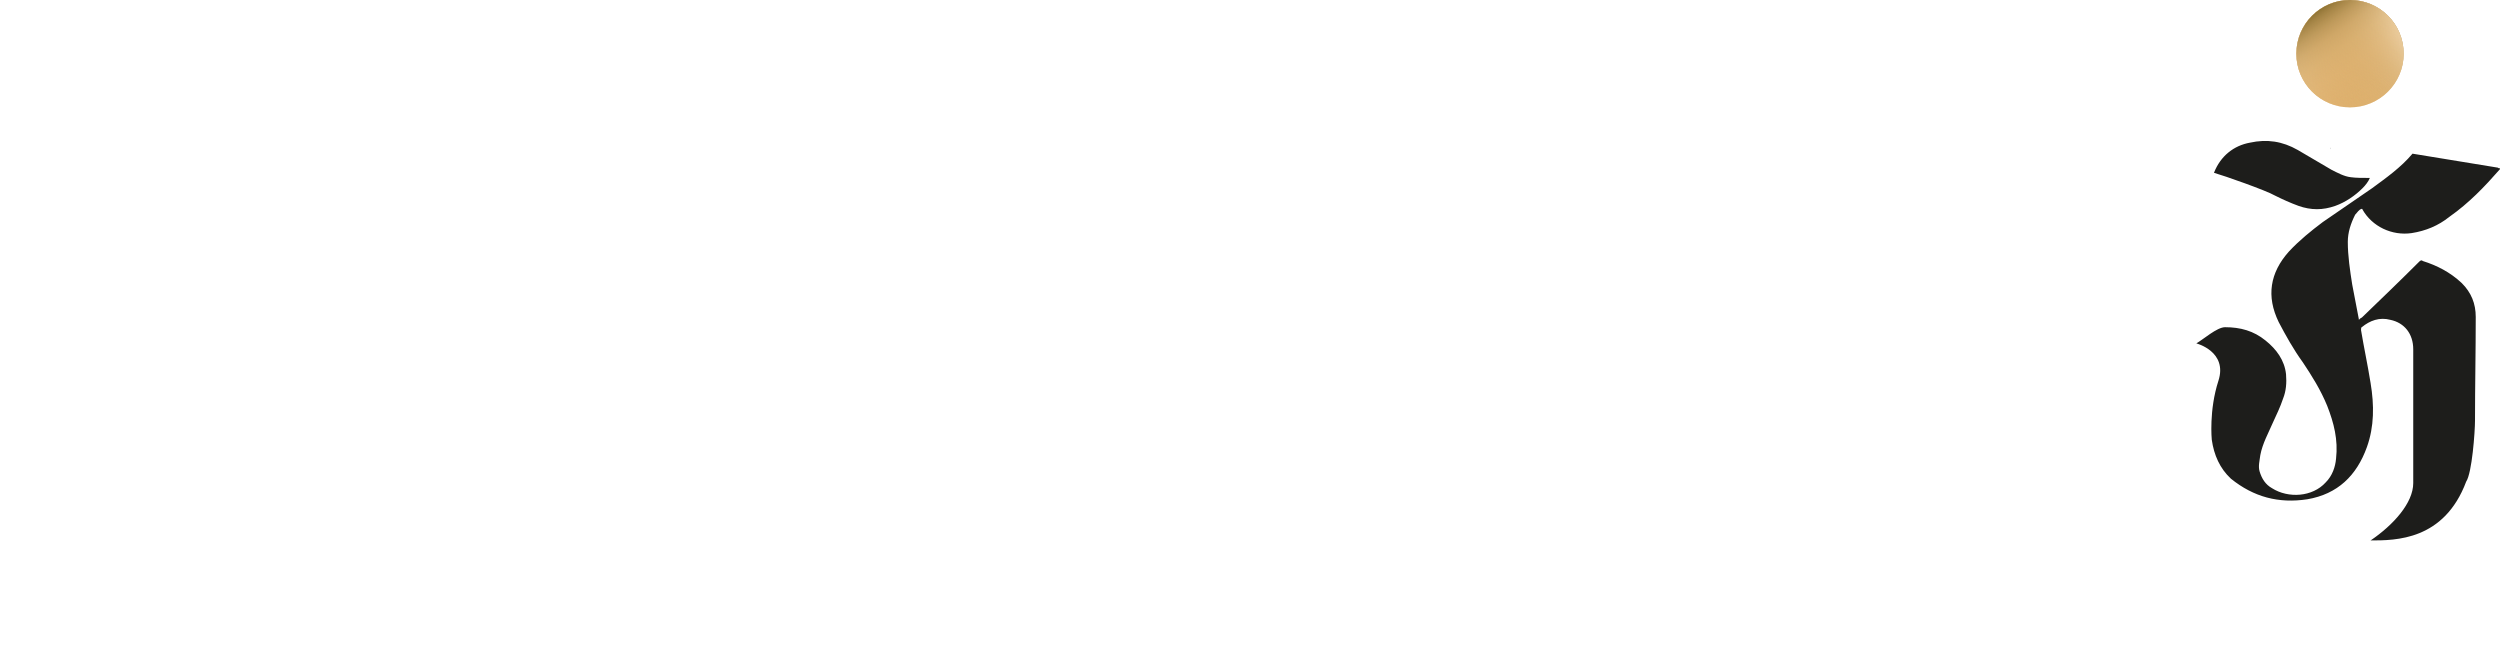 <?xml version="1.0" encoding="utf-8"?>
<!-- Generator: Adobe Illustrator 22.0.1, SVG Export Plug-In . SVG Version: 6.00 Build 0)  -->
<svg version="1.1" id="Ebene_1" xmlns="http://www.w3.org/2000/svg" xmlns:xlink="http://www.w3.org/1999/xlink" x="0px" y="0px"
	 width="340px" height="88px" viewBox="0 0 340 88" enable-background="new 0 0 340 88" xml:space="preserve">
<g>
	<g>
		<path fill="#1D1D1B" d="M322.4,73.5c3.1-2.1,5.8-5.1,5.8-7.8c0-4.6,0-13.6,0-18.2c0-2.1-1.2-3.6-3.1-4c-1.5-0.4-2.8,0.1-3.9,1
			c-0.1,0-0.1,0.3-0.1,0.4c0.4,2.4,0.9,4.7,1.3,7.2c0.5,3,0.5,5.9-0.5,8.7c-1.4,3.9-4,6.4-8.1,7.1c-3.9,0.6-7.3-0.3-10.4-2.8
			c-1.5-1.4-2.3-3.2-2.6-5.3c0,0-0.4-4,0.9-8c1.3-4-3-5.1-3-5.1c0.9-0.5,2.8-2.2,3.9-2.2c2.1,0,3.9,0.5,5.5,1.8
			c1.5,1.2,2.6,2.7,2.8,4.6c0.1,1.2,0,2.3-0.4,3.3c-0.4,1.2-0.9,2.2-1.4,3.3c-0.6,1.4-1.4,2.8-1.7,4.4c-0.1,0.8-0.3,1.5-0.1,2.2
			c0.3,1,0.8,1.8,1.7,2.3c2.2,1.4,5.5,1.2,7.3-0.8c0.9-0.9,1.3-2.1,1.4-3.2c0.3-2.6-0.3-4.9-1.2-7.2c-0.9-2.2-2.1-4.1-3.3-5.9
			c-1.3-1.8-2.3-3.6-3.3-5.5c-1.7-3.5-1.2-6.7,1.4-9.6c1.4-1.5,3-2.8,4.6-4c2.2-1.5,4.5-3.1,6.7-4.6c1.9-1.4,3.9-2.8,5.5-4.7
			l11.6,1.9c0,0,0.1,0.1,0.3,0.1v0.1c-2.1,2.4-4.2,4.6-6.9,6.5c-1.5,1.2-3.2,1.9-5.1,2.2c-2.7,0.4-5.4-0.9-6.7-3.2
			c0,0,0-0.1-0.1-0.1c-0.4,0.1-0.6,0.5-0.9,0.8c-0.6,1.2-1,2.4-1,3.7c0,1.9,0.3,3.9,0.6,5.8c0.3,1.5,0.6,3.2,0.9,4.7v0.1
			c0.1-0.1,0.3-0.3,0.4-0.3c2.7-2.6,5.3-5.1,7.8-7.6c0.1-0.1,0.3-0.3,0.5-0.1c1.9,0.6,3.7,1.5,5.3,3c1.3,1.3,1.9,2.8,1.9,4.6
			c0,4.7-0.1,9.4-0.1,14.1c0,1.5-0.4,7.1-1.2,8.3C332.4,73.5,325.8,73.5,322.4,73.5 M316.9,20c0,0.1,0.1,0.1,0.1,0.3 M301.1,23.5
			c1.4,0.4,7.1,2.4,8.3,3.1c1,0.5,2.1,1,3.2,1.4c1.7,0.6,3.3,0.6,5,0c1.4-0.5,2.7-1.4,3.7-2.4c0.4-0.4,0.8-0.9,1-1.4
			c-1,0-1.9,0-2.6-0.1c-0.9-0.1-1.8-0.6-2.6-1c-1.5-0.9-3.1-1.8-4.6-2.7c-2.1-1.2-4.2-1.5-6.5-1C303.8,19.8,302,21.2,301.1,23.5"/>
	</g>
	<g>
		
			<linearGradient id="SVGID_1_" gradientUnits="userSpaceOnUse" x1="315.965" y1="74.952" x2="323.242" y2="87.556" gradientTransform="matrix(1 0 0 -1 0 88.551)">
			<stop  offset="0" style="stop-color:#DEB06D"/>
			<stop  offset="0.278" style="stop-color:#DBAE6B"/>
			<stop  offset="0.486" style="stop-color:#D1A663"/>
			<stop  offset="0.673" style="stop-color:#C19956"/>
			<stop  offset="0.845" style="stop-color:#AB8644"/>
			<stop  offset="1" style="stop-color:#8F702E"/>
		</linearGradient>
		<circle fill="url(#SVGID_1_)" cx="319.6" cy="7.3" r="7.3"/>
		
			<linearGradient id="SVGID_2_" gradientUnits="userSpaceOnUse" x1="325.875" y1="77.608" x2="313.271" y2="84.885" gradientTransform="matrix(1 0 0 -1 0 88.551)">
			<stop  offset="0" style="stop-color:#DEB06D;stop-opacity:0"/>
			<stop  offset="0.267" style="stop-color:#DFB270;stop-opacity:0.267"/>
			<stop  offset="0.469" style="stop-color:#E2B87A;stop-opacity:0.469"/>
			<stop  offset="0.648" style="stop-color:#E6C18A;stop-opacity:0.648"/>
			<stop  offset="0.815" style="stop-color:#EDCFA1;stop-opacity:0.815"/>
			<stop  offset="0.971" style="stop-color:#F5E0BE;stop-opacity:0.971"/>
			<stop  offset="1" style="stop-color:#F7E4C4"/>
		</linearGradient>
		<circle fill="url(#SVGID_2_)" cx="319.6" cy="7.3" r="7.3"/>
		
			<linearGradient id="SVGID_3_" gradientUnits="userSpaceOnUse" x1="383.955" y1="953.2" x2="373.665" y2="963.49" gradientTransform="matrix(0 1 1 0 -638.742 -371.505)">
			<stop  offset="0" style="stop-color:#DEB06D;stop-opacity:0"/>
			<stop  offset="0.267" style="stop-color:#DFB270;stop-opacity:0.267"/>
			<stop  offset="0.469" style="stop-color:#E2B87A;stop-opacity:0.469"/>
			<stop  offset="0.648" style="stop-color:#E6C18A;stop-opacity:0.648"/>
			<stop  offset="0.815" style="stop-color:#EDCFA1;stop-opacity:0.815"/>
			<stop  offset="0.971" style="stop-color:#F5E0BE;stop-opacity:0.971"/>
			<stop  offset="1" style="stop-color:#F7E4C4"/>
		</linearGradient>
		<circle fill="url(#SVGID_3_)" cx="319.6" cy="7.3" r="7.3"/>
		
			<linearGradient id="SVGID_4_" gradientUnits="userSpaceOnUse" x1="-735.257" y1="444.507" x2="-720.705" y2="444.507" gradientTransform="matrix(-0.573 -0.819 -0.819 0.573 266.527 -844.005)">
			<stop  offset="0" style="stop-color:#DEB06D;stop-opacity:0"/>
			<stop  offset="0.39" style="stop-color:#DCAE6B;stop-opacity:0.39"/>
			<stop  offset="0.572" style="stop-color:#D4A966;stop-opacity:0.572"/>
			<stop  offset="0.71" style="stop-color:#C89F5D;stop-opacity:0.71"/>
			<stop  offset="0.826" style="stop-color:#B5904F;stop-opacity:0.826"/>
			<stop  offset="0.928" style="stop-color:#9E7E3E;stop-opacity:0.928"/>
			<stop  offset="1" style="stop-color:#886D2E"/>
		</linearGradient>
		<circle fill="url(#SVGID_4_)" cx="319.6" cy="7.3" r="7.3"/>
	</g>
</g>
</svg>
